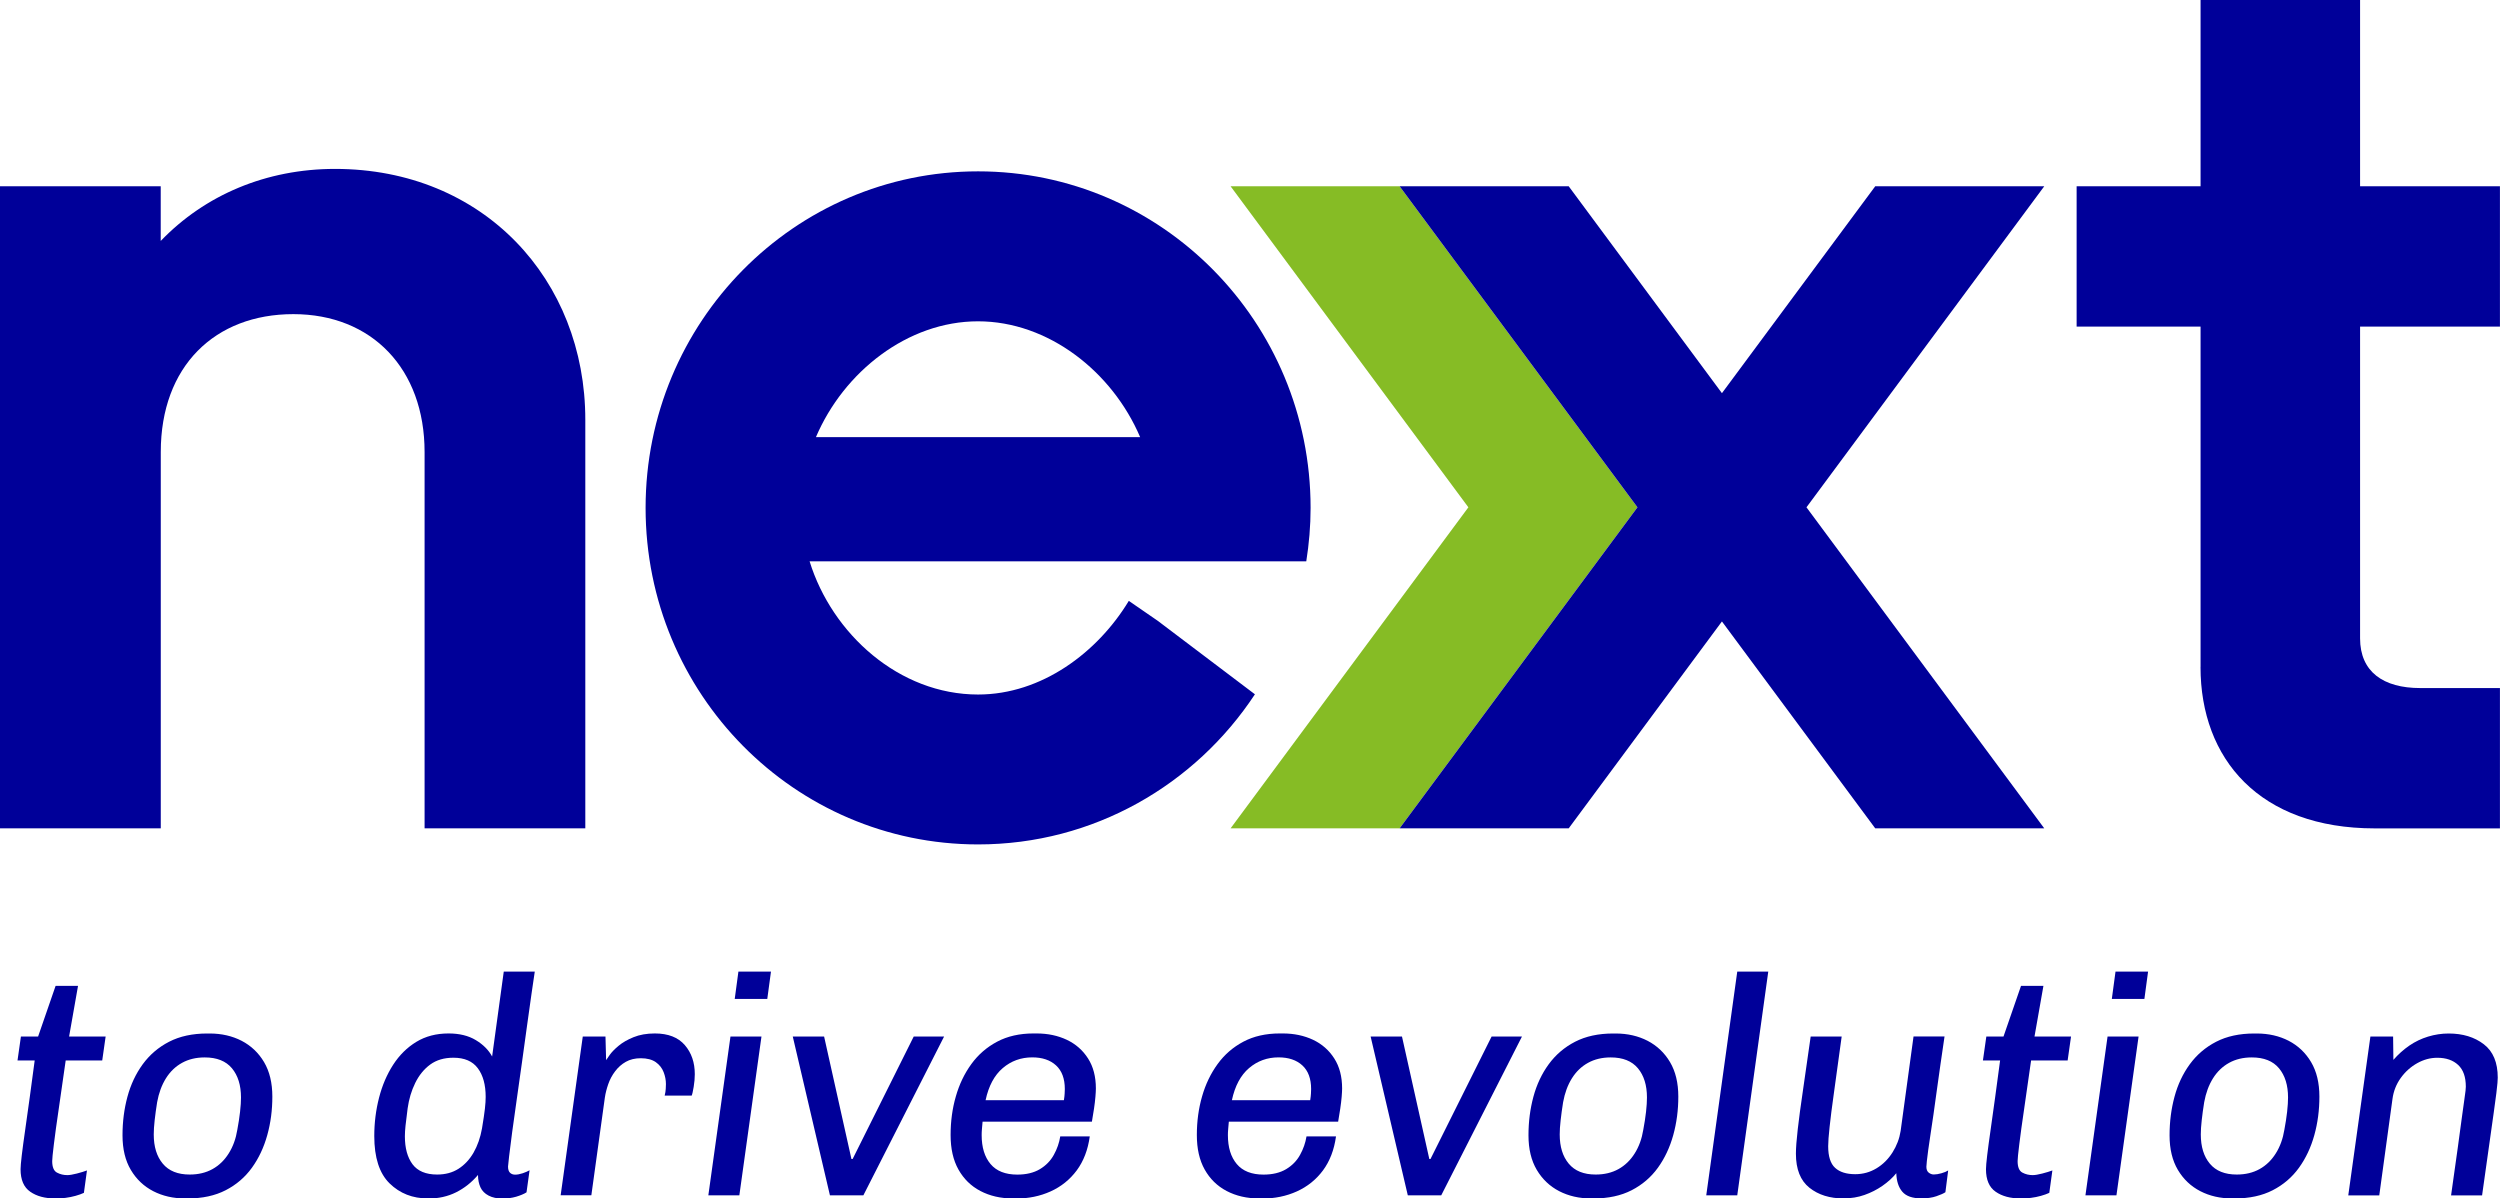 <svg width="194" height="93" viewBox="0 0 194 93" fill="none" xmlns="http://www.w3.org/2000/svg">
<g clip-path="url(#clip0_769_1268)">
<path d="M4.288 93C3.492 93 2.848 92.828 2.348 92.479C1.847 92.135 1.596 91.552 1.596 90.732C1.596 90.538 1.628 90.176 1.69 89.646C1.753 89.117 1.842 88.46 1.954 87.682C2.066 86.903 2.182 86.048 2.312 85.125C2.437 84.201 2.567 83.255 2.692 82.291H1.359L1.623 80.436H2.956L4.315 76.503H6.055L5.362 80.436H8.197L7.933 82.291H5.098C4.906 83.658 4.727 84.903 4.561 86.03C4.396 87.157 4.266 88.076 4.181 88.791C4.092 89.506 4.051 89.945 4.051 90.103C4.051 90.57 4.177 90.868 4.423 90.995C4.669 91.126 4.937 91.189 5.223 91.189C5.397 91.189 5.643 91.149 5.961 91.067C6.278 90.986 6.542 90.904 6.748 90.827L6.511 92.565C6.336 92.647 6.122 92.724 5.867 92.796C5.612 92.869 5.353 92.918 5.08 92.955C4.812 92.986 4.548 93.004 4.293 93.004L4.288 93Z" fill="#000099"/>
<path d="M14.368 93C13.447 93 12.619 92.81 11.89 92.434C11.161 92.058 10.58 91.506 10.151 90.782C9.721 90.058 9.507 89.166 9.507 88.107C9.507 87.048 9.632 86.066 9.887 85.116C10.142 84.165 10.54 83.323 11.076 82.586C11.617 81.848 12.297 81.264 13.124 80.839C13.952 80.413 14.936 80.2 16.08 80.2H16.273C17.194 80.2 18.021 80.391 18.75 80.766C19.479 81.146 20.06 81.694 20.49 82.418C20.919 83.142 21.134 84.034 21.134 85.093C21.134 86.152 21.004 87.134 20.74 88.085C20.476 89.035 20.083 89.877 19.55 90.615C19.018 91.353 18.339 91.936 17.511 92.362C16.684 92.787 15.7 93 14.556 93H14.363H14.368ZM14.725 91.144C15.392 91.144 15.982 91.004 16.487 90.723C16.993 90.443 17.417 90.035 17.748 89.506C18.084 88.976 18.303 88.365 18.415 87.673C18.509 87.175 18.58 86.709 18.629 86.274C18.678 85.84 18.701 85.469 18.701 85.165C18.701 84.215 18.468 83.464 17.999 82.898C17.529 82.337 16.827 82.056 15.888 82.056C15.222 82.056 14.632 82.196 14.126 82.477C13.616 82.758 13.2 83.16 12.874 83.681C12.548 84.206 12.324 84.817 12.194 85.528C12.114 86.025 12.051 86.492 12.002 86.926C11.953 87.361 11.931 87.732 11.931 88.035C11.931 88.985 12.163 89.741 12.633 90.302C13.102 90.864 13.795 91.144 14.716 91.144H14.725Z" fill="#000099"/>
<path d="M33.212 93C32.022 93 31.029 92.611 30.233 91.832C29.438 91.054 29.044 89.827 29.044 88.157C29.044 87.13 29.169 86.134 29.415 85.179C29.661 84.224 30.028 83.369 30.511 82.622C30.994 81.875 31.593 81.282 32.308 80.848C33.024 80.413 33.856 80.196 34.808 80.196C35.649 80.196 36.355 80.368 36.928 80.716C37.5 81.061 37.92 81.486 38.189 81.984L39.092 75.398H41.498C41.435 75.801 41.35 76.367 41.248 77.1C41.145 77.833 41.028 78.653 40.903 79.558C40.773 80.468 40.644 81.413 40.51 82.405C40.376 83.391 40.241 84.355 40.103 85.288C39.968 86.22 39.848 87.071 39.745 87.845C39.642 88.619 39.562 89.239 39.508 89.714C39.454 90.189 39.423 90.456 39.423 90.524C39.423 90.751 39.477 90.909 39.58 91.009C39.682 91.104 39.812 91.153 39.973 91.153C40.147 91.153 40.344 91.117 40.559 91.045C40.773 90.972 40.952 90.895 41.095 90.814L40.858 92.525C40.653 92.656 40.384 92.765 40.058 92.864C39.731 92.959 39.378 93.009 38.998 93.009C38.569 93.009 38.207 92.932 37.916 92.778C37.621 92.624 37.411 92.412 37.285 92.14C37.16 91.868 37.093 91.547 37.093 91.176C36.601 91.755 36.033 92.203 35.389 92.525C34.745 92.846 34.021 93.009 33.207 93.009L33.212 93ZM33.927 91.144C34.562 91.144 35.117 90.995 35.582 90.696C36.047 90.398 36.44 89.981 36.749 89.443C37.057 88.904 37.276 88.279 37.402 87.573C37.514 86.899 37.59 86.383 37.63 86.03C37.67 85.677 37.688 85.369 37.688 85.116C37.688 84.183 37.487 83.446 37.08 82.898C36.673 82.35 36.042 82.079 35.184 82.079C34.468 82.079 33.869 82.255 33.386 82.608C32.903 82.961 32.514 83.441 32.219 84.043C31.924 84.645 31.732 85.301 31.633 86.007C31.553 86.6 31.499 87.053 31.468 87.356C31.436 87.664 31.419 87.935 31.419 88.175C31.419 89.094 31.615 89.814 32.013 90.348C32.411 90.877 33.046 91.144 33.918 91.144H33.927Z" fill="#000099"/>
<path d="M43.506 92.76L45.223 80.436H46.985L47.034 82.269C47.065 82.219 47.159 82.088 47.307 81.87C47.459 81.653 47.687 81.418 47.995 81.16C48.304 80.902 48.693 80.676 49.163 80.486C49.632 80.295 50.182 80.196 50.817 80.196C51.85 80.196 52.624 80.499 53.143 81.101C53.661 81.703 53.916 82.454 53.916 83.355C53.916 83.658 53.889 83.984 53.831 84.333C53.773 84.681 53.724 84.907 53.675 85.02H51.578C51.627 84.826 51.654 84.654 51.662 84.5C51.671 84.346 51.676 84.224 51.676 84.124C51.676 83.821 51.618 83.509 51.497 83.197C51.376 82.884 51.175 82.626 50.889 82.423C50.603 82.223 50.214 82.119 49.722 82.119C49.275 82.119 48.89 82.214 48.568 82.395C48.246 82.576 47.964 82.825 47.736 83.129C47.504 83.432 47.325 83.767 47.2 84.129C47.074 84.491 46.985 84.84 46.936 85.179L45.889 92.751H43.506V92.76Z" fill="#000099"/>
<path d="M54.967 92.76L56.684 80.436H59.09L57.373 92.76H54.967ZM57.015 77.516L57.301 75.394H59.828L59.541 77.516H57.015Z" fill="#000099"/>
<path d="M64.403 92.76L61.519 80.436H63.951L66.071 89.936H66.165L70.905 80.436H73.261L66.996 92.76H64.398H64.403Z" fill="#000099"/>
<path d="M78.605 93C77.653 93 76.812 92.805 76.079 92.421C75.345 92.036 74.782 91.479 74.375 90.755C73.968 90.031 73.767 89.139 73.767 88.08C73.767 87.021 73.901 86.016 74.174 85.079C74.442 84.138 74.844 83.305 75.376 82.572C75.909 81.839 76.575 81.259 77.38 80.834C78.18 80.409 79.124 80.196 80.201 80.196H80.439C81.311 80.196 82.093 80.363 82.786 80.689C83.479 81.019 84.025 81.499 84.432 82.137C84.839 82.771 85.04 83.55 85.04 84.464C85.04 84.627 85.027 84.84 85.004 85.115C84.982 85.387 84.946 85.69 84.897 86.021C84.848 86.351 84.794 86.691 84.731 87.044H76.248C76.231 87.22 76.217 87.406 76.199 87.6C76.181 87.795 76.177 87.953 76.177 88.085C76.177 89.035 76.405 89.782 76.866 90.329C77.326 90.877 78.019 91.149 78.941 91.149C79.638 91.149 80.224 91.008 80.693 90.728C81.163 90.447 81.525 90.076 81.776 89.619C82.031 89.162 82.196 88.682 82.276 88.184H84.566C84.423 89.23 84.083 90.108 83.555 90.823C83.023 91.538 82.348 92.081 81.53 92.452C80.711 92.823 79.808 93.009 78.824 93.009H78.61L78.605 93ZM76.481 85.378H82.558C82.59 85.17 82.612 85.002 82.616 84.871C82.625 84.744 82.63 84.622 82.63 84.509C82.63 83.703 82.402 83.092 81.95 82.676C81.498 82.26 80.881 82.052 80.103 82.052C79.231 82.052 78.466 82.328 77.814 82.884C77.161 83.441 76.718 84.269 76.481 85.378Z" fill="#000099"/>
<path d="M97.713 93C96.761 93 95.92 92.805 95.187 92.421C94.454 92.036 93.89 91.479 93.483 90.755C93.076 90.031 92.875 89.139 92.875 88.08C92.875 87.021 93.009 86.016 93.282 85.079C93.55 84.138 93.953 83.305 94.485 82.572C95.017 81.839 95.683 81.259 96.488 80.834C97.289 80.409 98.232 80.196 99.31 80.196H99.547C100.419 80.196 101.201 80.363 101.895 80.689C102.588 81.019 103.133 81.499 103.54 82.137C103.947 82.771 104.148 83.55 104.148 84.464C104.148 84.627 104.135 84.84 104.113 85.115C104.09 85.387 104.054 85.69 104.005 86.021C103.956 86.351 103.902 86.691 103.84 87.044H95.357C95.339 87.22 95.326 87.406 95.308 87.6C95.29 87.795 95.285 87.953 95.285 88.085C95.285 89.035 95.513 89.782 95.974 90.329C96.434 90.877 97.128 91.149 98.049 91.149C98.746 91.149 99.332 91.008 99.802 90.728C100.271 90.447 100.634 90.076 100.884 89.619C101.139 89.162 101.304 88.682 101.385 88.184H103.674C103.531 89.23 103.191 90.108 102.664 90.823C102.132 91.538 101.456 92.081 100.638 92.452C99.82 92.823 98.916 93.009 97.933 93.009H97.718L97.713 93ZM95.594 85.378H101.671C101.702 85.17 101.725 85.002 101.729 84.871C101.738 84.744 101.743 84.622 101.743 84.509C101.743 83.703 101.515 83.092 101.063 82.676C100.611 82.26 99.994 82.052 99.216 82.052C98.344 82.052 97.579 82.328 96.926 82.884C96.274 83.441 95.831 84.269 95.594 85.378Z" fill="#000099"/>
<path d="M109.246 92.76L106.361 80.436H108.794L110.914 89.936H111.008L115.748 80.436H118.104L111.839 92.76H109.241H109.246Z" fill="#000099"/>
<path d="M123.471 93C122.55 93 121.723 92.81 120.994 92.434C120.265 92.058 119.684 91.506 119.254 90.782C118.825 90.058 118.61 89.166 118.61 88.107C118.61 87.048 118.736 86.066 118.99 85.116C119.245 84.165 119.643 83.323 120.18 82.586C120.721 81.848 121.401 81.264 122.228 80.839C123.055 80.413 124.039 80.2 125.184 80.2H125.376C126.297 80.2 127.125 80.391 127.854 80.766C128.582 81.146 129.164 81.694 129.593 82.418C130.022 83.142 130.237 84.034 130.237 85.093C130.237 86.152 130.107 87.134 129.844 88.085C129.58 89.035 129.186 89.877 128.654 90.615C128.122 91.353 127.442 91.936 126.615 92.362C125.788 92.787 124.804 93 123.659 93H123.467H123.471ZM123.829 91.144C124.495 91.144 125.086 91.004 125.591 90.723C126.096 90.443 126.521 90.035 126.852 89.506C127.187 88.976 127.406 88.365 127.518 87.673C127.612 87.175 127.684 86.709 127.733 86.274C127.782 85.84 127.804 85.469 127.804 85.165C127.804 84.215 127.572 83.464 127.102 82.898C126.633 82.337 125.931 82.056 124.992 82.056C124.325 82.056 123.735 82.196 123.23 82.477C122.72 82.758 122.304 83.16 121.978 83.681C121.651 84.206 121.428 84.817 121.298 85.528C121.217 86.025 121.155 86.492 121.106 86.926C121.056 87.361 121.034 87.732 121.034 88.035C121.034 88.985 121.267 89.741 121.736 90.302C122.206 90.864 122.899 91.144 123.82 91.144H123.829Z" fill="#000099"/>
<path d="M132.405 92.76L134.811 75.398H137.217L134.811 92.76H132.405Z" fill="#000099"/>
<path d="M143.079 93C141.997 93 141.107 92.724 140.41 92.167C139.712 91.61 139.363 90.732 139.363 89.528C139.363 89.08 139.412 88.442 139.506 87.623C139.6 86.804 139.734 85.79 139.913 84.586C140.088 83.378 140.284 81.997 140.508 80.436H142.914C142.677 82.187 142.476 83.631 142.319 84.763C142.158 85.894 142.046 86.795 141.975 87.465C141.903 88.134 141.867 88.628 141.867 88.949C141.867 89.737 142.046 90.298 142.404 90.624C142.762 90.954 143.281 91.117 143.965 91.117C144.568 91.117 145.118 90.963 145.619 90.66C146.12 90.357 146.532 89.945 146.858 89.429C147.184 88.913 147.395 88.361 147.489 87.763L148.49 80.431H150.896C150.784 81.187 150.677 81.92 150.574 82.64C150.471 83.355 150.377 84.034 150.288 84.677C150.198 85.319 150.118 85.921 150.037 86.487C149.957 87.048 149.881 87.56 149.809 88.017C149.738 88.474 149.68 88.881 149.631 89.234C149.581 89.587 149.546 89.877 149.523 90.103C149.501 90.329 149.487 90.474 149.487 90.538C149.487 90.746 149.546 90.9 149.666 90.995C149.787 91.09 149.917 91.14 150.06 91.14C150.234 91.14 150.431 91.108 150.655 91.045C150.878 90.981 151.053 90.909 151.178 90.827L150.963 92.516C150.82 92.611 150.587 92.719 150.261 92.828C149.935 92.941 149.55 92.995 149.107 92.995C148.41 92.995 147.913 92.823 147.618 92.475C147.323 92.131 147.171 91.651 147.153 91.04C146.867 91.393 146.509 91.719 146.08 92.018C145.651 92.316 145.186 92.552 144.685 92.728C144.184 92.905 143.647 92.995 143.075 92.995L143.079 93Z" fill="#000099"/>
<path d="M156.804 93C156.008 93 155.364 92.828 154.863 92.479C154.362 92.135 154.112 91.552 154.112 90.732C154.112 90.538 154.143 90.176 154.206 89.646C154.269 89.117 154.358 88.46 154.47 87.682C154.582 86.903 154.698 86.048 154.827 85.125C154.953 84.201 155.082 83.255 155.208 82.291H153.875L154.139 80.436H155.471L156.831 76.503H158.57L157.877 80.436H160.712L160.449 82.291H157.613C157.421 83.658 157.242 84.903 157.077 86.03C156.911 87.157 156.782 88.076 156.697 88.791C156.607 89.506 156.567 89.945 156.567 90.103C156.567 90.57 156.692 90.868 156.938 90.995C157.184 91.126 157.452 91.189 157.739 91.189C157.913 91.189 158.159 91.149 158.476 91.067C158.794 90.986 159.058 90.904 159.264 90.827L159.026 92.565C158.852 92.647 158.637 92.724 158.383 92.796C158.128 92.869 157.868 92.918 157.596 92.955C157.327 92.986 157.063 93.004 156.808 93.004L156.804 93Z" fill="#000099"/>
<path d="M161.83 92.76L163.547 80.436H165.953L164.236 92.76H161.83ZM163.878 77.516L164.164 75.394H166.691L166.405 77.516H163.878Z" fill="#000099"/>
<path d="M173.219 93C172.298 93 171.471 92.81 170.742 92.434C170.013 92.058 169.432 91.506 169.002 90.782C168.573 90.058 168.358 89.166 168.358 88.107C168.358 87.048 168.484 86.066 168.739 85.116C168.993 84.165 169.391 83.323 169.928 82.586C170.469 81.848 171.149 81.264 171.976 80.839C172.803 80.413 173.787 80.2 174.932 80.2H175.124C176.045 80.2 176.873 80.391 177.602 80.766C178.331 81.146 178.912 81.694 179.341 82.418C179.77 83.142 179.985 84.034 179.985 85.093C179.985 86.152 179.855 87.134 179.592 88.085C179.328 89.035 178.934 89.877 178.402 90.615C177.87 91.353 177.19 91.936 176.363 92.362C175.536 92.787 174.552 93 173.407 93H173.215H173.219ZM173.577 91.144C174.243 91.144 174.834 91.004 175.339 90.723C175.844 90.443 176.269 90.035 176.6 89.506C176.935 88.976 177.154 88.365 177.266 87.673C177.36 87.175 177.432 86.709 177.481 86.274C177.53 85.84 177.552 85.469 177.552 85.165C177.552 84.215 177.32 83.464 176.85 82.898C176.381 82.337 175.679 82.056 174.74 82.056C174.073 82.056 173.483 82.196 172.978 82.477C172.468 82.758 172.052 83.16 171.726 83.681C171.399 84.206 171.176 84.817 171.046 85.528C170.965 86.025 170.903 86.492 170.854 86.926C170.804 87.361 170.782 87.732 170.782 88.035C170.782 88.985 171.015 89.741 171.484 90.302C171.954 90.864 172.647 91.144 173.568 91.144H173.577Z" fill="#000099"/>
<path d="M182.226 92.76L183.943 80.436H185.705L185.727 82.246C186.107 81.812 186.523 81.441 186.966 81.137C187.408 80.834 187.896 80.599 188.419 80.44C188.942 80.282 189.474 80.2 190.015 80.2C191.111 80.2 192.019 80.477 192.743 81.033C193.468 81.59 193.825 82.45 193.825 83.627C193.825 83.722 193.817 83.862 193.803 84.038C193.785 84.215 193.758 84.478 193.718 84.822C193.678 85.165 193.611 85.668 193.517 86.315C193.423 86.962 193.302 87.813 193.159 88.859C193.016 89.904 192.833 91.208 192.609 92.765H190.203C190.409 91.303 190.579 90.081 190.718 89.099C190.856 88.116 190.959 87.324 191.04 86.722C191.12 86.12 191.183 85.659 191.232 85.337C191.281 85.016 191.312 84.781 191.326 84.64C191.339 84.496 191.348 84.391 191.348 84.328C191.348 83.572 191.151 83.011 190.753 82.64C190.355 82.269 189.814 82.083 189.135 82.083C188.593 82.083 188.075 82.224 187.574 82.504C187.073 82.785 186.648 83.165 186.299 83.649C185.951 84.133 185.736 84.677 185.655 85.288L184.631 92.765H182.226V92.76Z" fill="#000099"/>
<path d="M108.611 14.456H95.495L113.946 39.367L95.495 64.278H108.611L127.066 39.367L108.611 14.456Z" fill="#86BC25"/>
<path d="M158.633 14.456H145.517L133.622 30.51L121.732 14.456H108.611L127.066 39.367L108.611 64.278H121.732L133.622 48.224L145.517 64.278H158.633L140.182 39.367L158.633 14.456Z" fill="#000099"/>
<path d="M45.42 64.278H32.948V35.076C32.948 28.618 28.852 24.377 22.762 24.377C16.671 24.377 12.476 28.423 12.476 35.076V64.278H0V14.456H12.472V18.697C15.902 15.13 20.66 13.107 25.995 13.107C37.514 13.107 45.42 21.684 45.42 32.574V64.278Z" fill="#000099"/>
<path d="M170.764 51.75V25.346H161.146V14.456H170.764V0H183.142V14.456H193.995V25.346H183.142V49.537C183.142 52.139 184.953 53.393 187.806 53.393H193.995V64.283H184.283C175.33 64.283 170.76 58.888 170.76 51.755L170.764 51.75Z" fill="#000099"/>
<path d="M87.594 46.631C85.183 50.619 80.841 53.895 75.9 53.895C69.769 53.895 64.568 49.188 62.824 43.558H101.085H101.367C101.581 42.205 101.702 40.824 101.702 39.412C101.702 24.988 90.152 13.297 75.9 13.297C61.648 13.297 50.098 24.988 50.098 39.412C50.098 53.837 61.648 65.527 75.9 65.527C84.866 65.527 92.759 60.897 97.382 53.877C94.869 51.977 92.361 50.08 89.847 48.179C89.096 47.663 88.345 47.143 87.594 46.627V46.631ZM75.895 24.934C81.356 24.934 86.315 28.849 88.475 33.922H63.316C65.476 28.849 70.435 24.934 75.895 24.934Z" fill="#000099"/>
</g>
<defs>
<clipPath id="clip0_769_1268">
<rect width="194" height="93" fill="white"/>
</clipPath>
</defs>
</svg>
